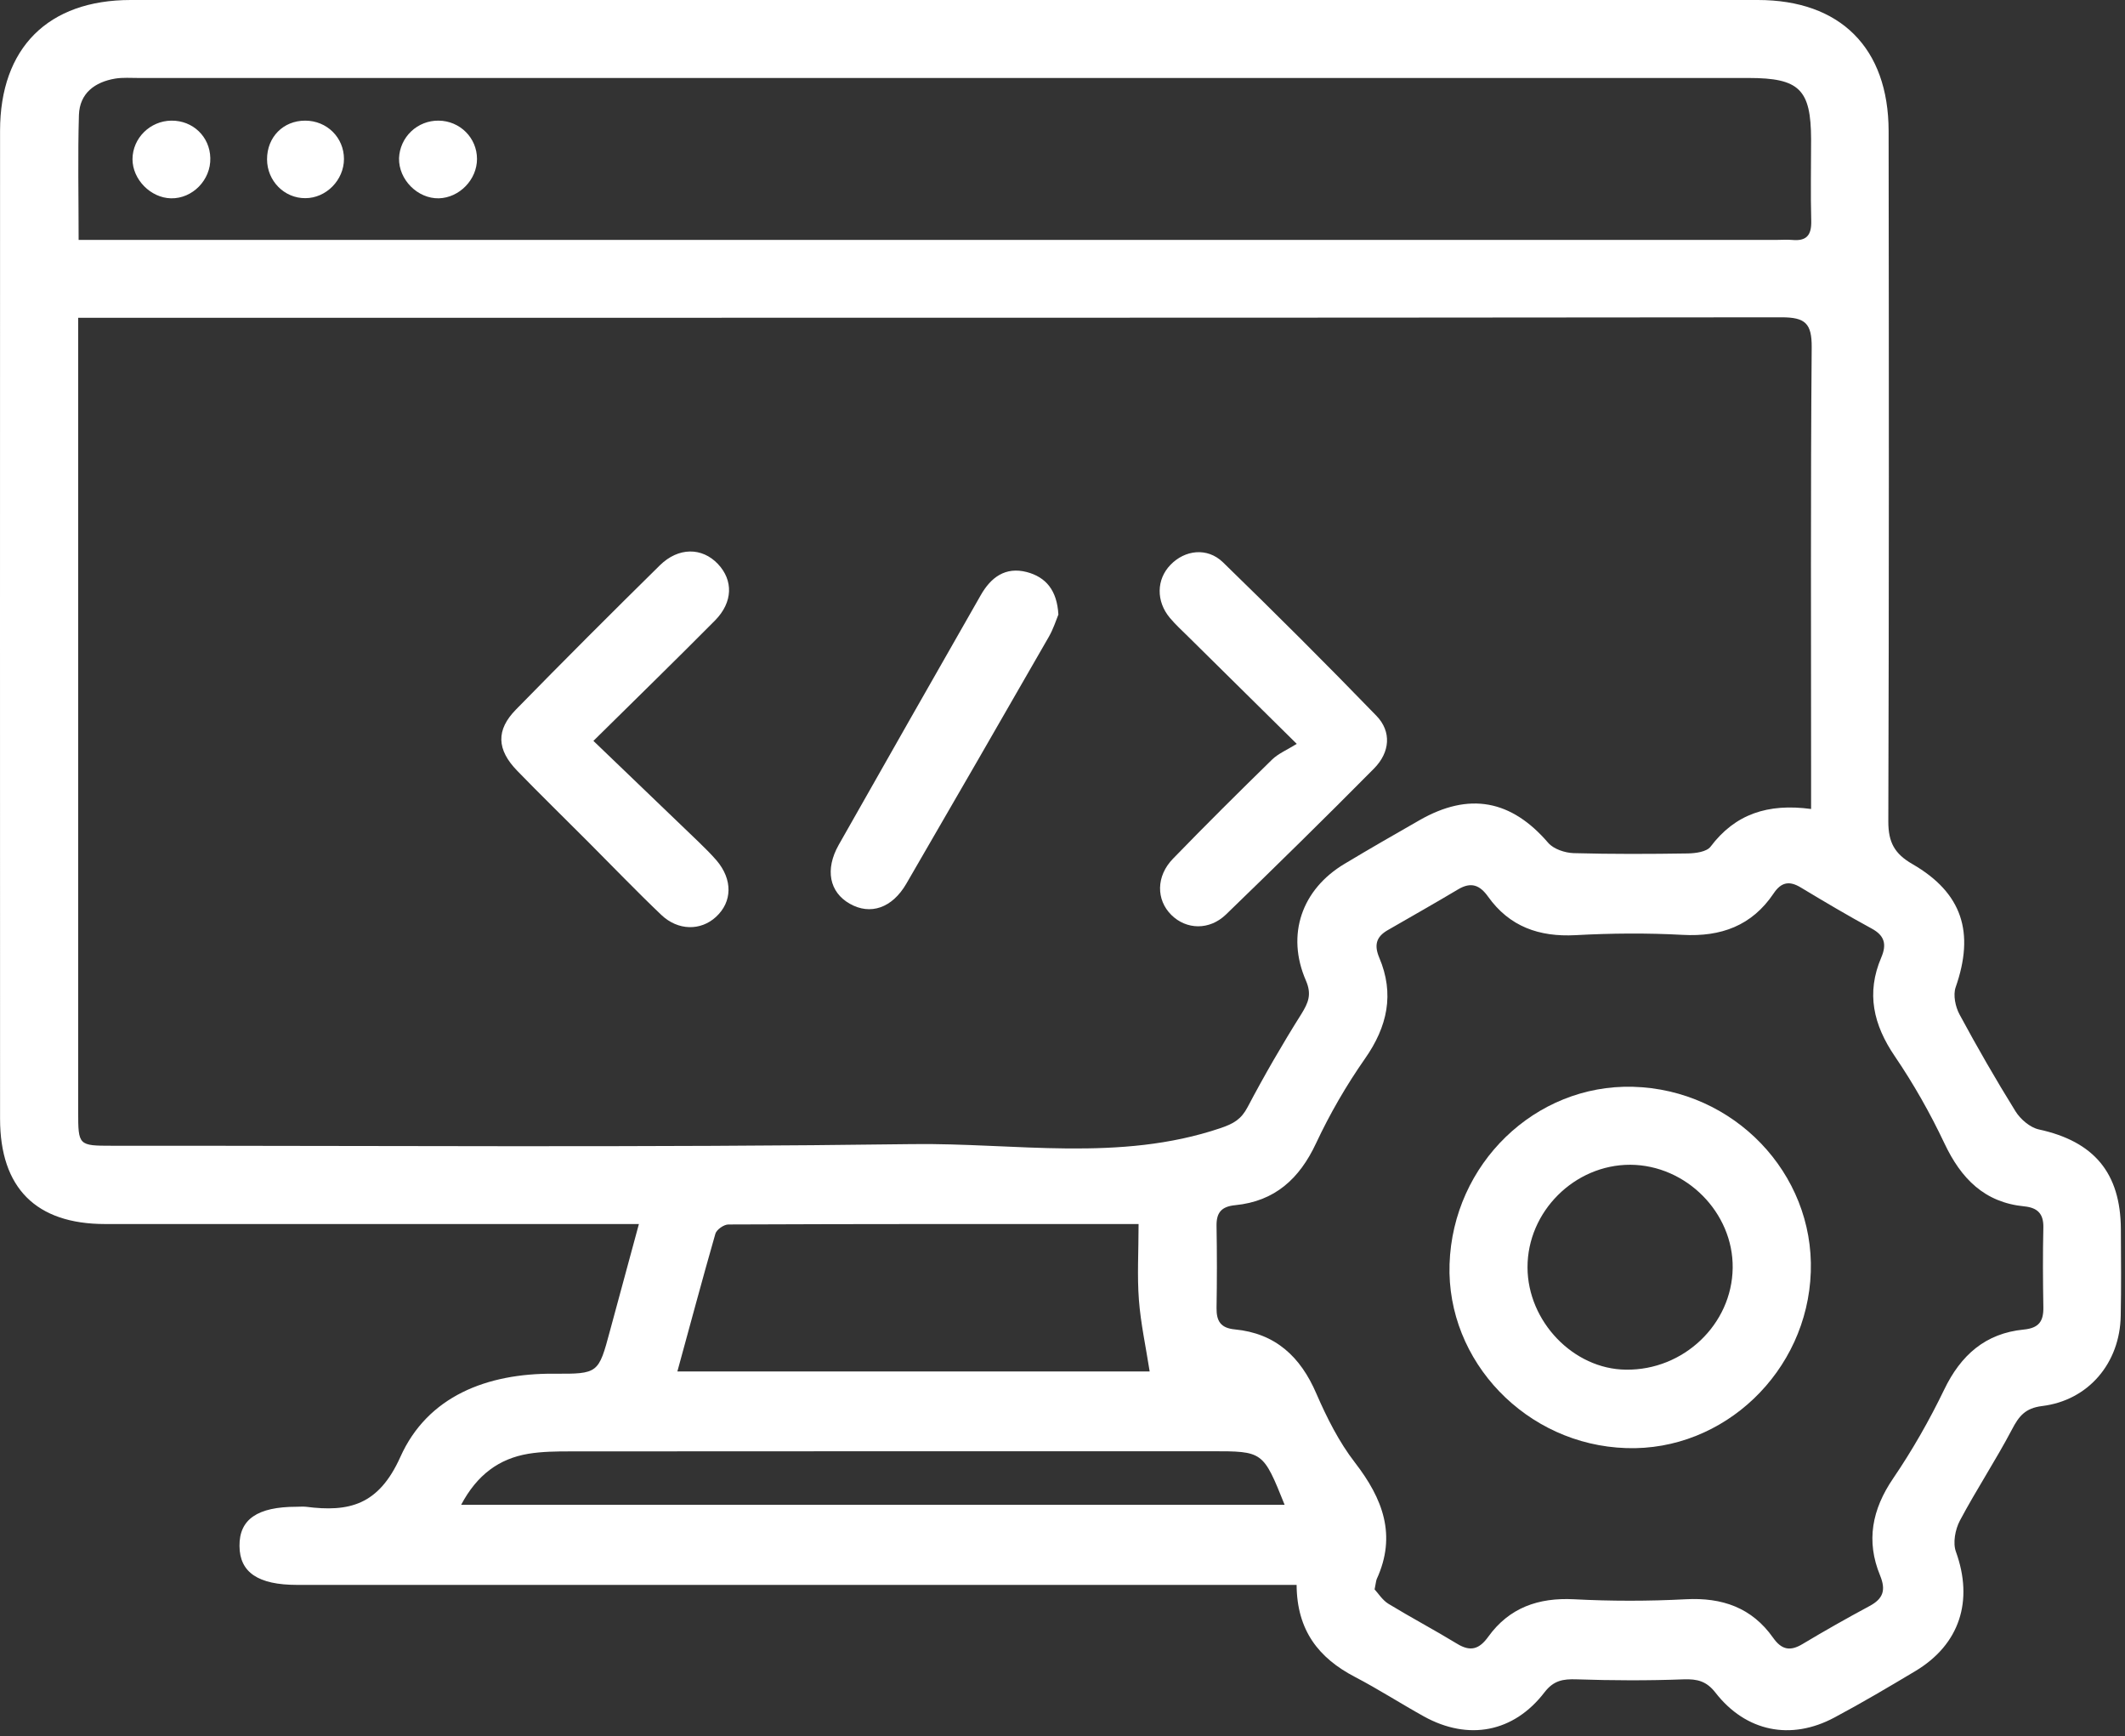 <svg width="142" height="116" viewBox="0 0 142 116" fill="none" xmlns="http://www.w3.org/2000/svg">
<rect x="0" y="0" width="142" height="116" fill="#333333" stroke="none"/>
<path d="M42.694 81.78H7.024C2.414 81.78 0.004 79.38 0.004 74.74C0.004 52.74 -0.006 30.74 0.004 8.74C0.004 3.2 3.214 0 8.734 0H117.464C122.974 0 126.194 3.2 126.204 8.75C126.224 24.13 126.234 39.51 126.184 54.89C126.184 56.27 126.594 57.04 127.794 57.73C131.134 59.66 131.964 62.3 130.684 65.96C130.504 66.48 130.664 67.26 130.944 67.78C132.124 69.97 133.374 72.14 134.684 74.25C135.014 74.78 135.654 75.33 136.244 75.46C139.924 76.26 141.704 78.36 141.724 82.12C141.734 84.05 141.754 85.98 141.714 87.91C141.664 91.06 139.564 93.56 136.464 93.94C135.334 94.08 134.914 94.61 134.444 95.51C133.354 97.58 132.064 99.53 130.964 101.6C130.654 102.19 130.484 103.09 130.704 103.68C131.884 106.95 130.964 109.86 128.004 111.64C126.214 112.71 124.424 113.77 122.584 114.75C119.674 116.31 116.664 115.7 114.634 113.09C114.034 112.32 113.424 112.17 112.514 112.2C110.134 112.29 107.734 112.28 105.354 112.2C104.454 112.17 103.824 112.27 103.214 113.06C101.154 115.75 98.124 116.32 95.154 114.68C93.604 113.82 92.115 112.86 90.544 112.04C88.124 110.78 86.664 108.94 86.644 105.89H19.855C17.255 105.89 16.014 105.06 16.004 103.29C15.984 101.51 17.204 100.67 19.814 100.67C20.024 100.67 20.234 100.65 20.444 100.67C23.324 101.04 25.304 100.57 26.754 97.34C28.574 93.28 32.544 91.75 37.014 91.78C39.995 91.8 39.995 91.76 40.764 88.9C41.395 86.58 42.014 84.28 42.694 81.78ZM121.024 54.05V52.13C121.024 42.49 120.984 32.84 121.064 23.2C121.074 21.61 120.634 21.2 119.054 21.2C81.774 21.24 44.494 21.23 7.224 21.23H5.224V74.27C5.224 76.53 5.244 76.55 7.484 76.55C25.314 76.54 43.144 76.68 60.974 76.44C67.824 76.35 74.794 77.66 81.564 75.37C82.444 75.07 82.944 74.78 83.374 73.96C84.488 71.848 85.682 69.78 86.954 67.76C87.434 66.99 87.665 66.43 87.264 65.51C85.934 62.45 86.984 59.42 89.855 57.71C91.504 56.72 93.174 55.76 94.855 54.8C98.174 52.9 100.994 53.44 103.464 56.32C103.824 56.73 104.574 56.98 105.154 57C107.694 57.07 110.244 57.06 112.794 57.02C113.314 57.01 114.044 56.91 114.304 56.57C115.944 54.39 118.134 53.66 121.024 54.05ZM91.855 106.19C92.105 106.46 92.374 106.9 92.774 107.15C94.284 108.07 95.854 108.9 97.364 109.82C98.274 110.38 98.855 110.18 99.454 109.35C100.854 107.41 102.804 106.73 105.174 106.85C107.654 106.98 110.164 106.98 112.644 106.85C115.084 106.72 117.064 107.41 118.484 109.42C119.054 110.23 119.624 110.34 120.454 109.84C121.924 108.96 123.424 108.11 124.934 107.3C125.844 106.81 126.034 106.24 125.634 105.26C124.684 102.96 125.094 100.85 126.504 98.78C127.784 96.9 128.924 94.9 129.914 92.85C131.024 90.54 132.674 89.08 135.234 88.83C136.264 88.73 136.564 88.26 136.544 87.32C136.514 85.55 136.504 83.78 136.544 82.01C136.564 81.09 136.154 80.69 135.274 80.6C132.604 80.34 131.044 78.74 129.934 76.39C128.984 74.38 127.874 72.42 126.624 70.58C125.184 68.47 124.694 66.35 125.714 63.97C126.084 63.1 125.944 62.51 125.074 62.04C123.474 61.17 121.904 60.24 120.344 59.3C119.574 58.83 119.024 58.93 118.514 59.7C117.064 61.85 115.004 62.6 112.444 62.46C110.064 62.33 107.664 62.35 105.284 62.48C102.854 62.61 100.864 61.91 99.434 59.9C98.884 59.13 98.305 58.91 97.454 59.41C95.894 60.34 94.304 61.24 92.724 62.15C91.964 62.59 91.814 63.14 92.165 63.98C93.195 66.4 92.714 68.59 91.214 70.73C89.965 72.517 88.871 74.407 87.945 76.38C86.835 78.76 85.184 80.26 82.544 80.52C81.615 80.61 81.275 81.02 81.294 81.92C81.325 83.74 81.325 85.57 81.294 87.39C81.284 88.26 81.564 88.73 82.514 88.82C85.225 89.08 86.904 90.64 87.964 93.11C88.664 94.72 89.475 96.34 90.544 97.72C92.404 100.13 93.344 102.57 91.994 105.51C91.944 105.65 91.934 105.82 91.855 106.19ZM5.254 16.03H118.664C119.024 16.03 119.394 16 119.754 16.03C120.694 16.12 121.054 15.74 121.034 14.78C120.984 12.96 121.024 11.13 121.024 9.31C121.014 5.97 120.244 5.21 116.844 5.21H9.264C8.744 5.21 8.214 5.17 7.704 5.25C6.334 5.48 5.324 6.23 5.274 7.68C5.194 10.38 5.254 13.09 5.254 16.03ZM76.084 81.78C66.794 81.78 57.734 81.77 48.674 81.81C48.374 81.81 47.884 82.15 47.804 82.43C46.934 85.46 46.124 88.5 45.264 91.63H76.825C76.564 89.96 76.225 88.41 76.105 86.84C75.984 85.24 76.084 83.63 76.084 81.78ZM30.814 100.54H85.844C84.404 96.96 84.404 96.96 80.945 96.96C66.665 96.96 52.384 96.96 38.105 96.97C37.164 96.97 36.214 96.98 35.304 97.13C33.344 97.46 31.884 98.53 30.814 100.54Z" fill="white"/>
<path d="M39.654 49.5C42.104 51.85 44.394 54.05 46.684 56.25C47.094 56.65 47.505 57.05 47.885 57.49C48.965 58.76 48.944 60.25 47.844 61.26C46.825 62.2 45.304 62.19 44.184 61.12C42.524 59.54 40.934 57.88 39.315 56.26C37.734 54.67 36.124 53.11 34.565 51.5C33.184 50.08 33.135 48.77 34.484 47.4C37.654 44.16 40.864 40.95 44.094 37.77C45.334 36.55 46.914 36.56 47.974 37.68C49.005 38.77 48.984 40.23 47.785 41.45C45.215 44.04 42.604 46.59 39.654 49.5ZM86.654 49.7C83.954 47.03 81.665 44.77 79.374 42.51C78.965 42.11 78.544 41.72 78.174 41.28C77.244 40.17 77.274 38.71 78.214 37.74C79.174 36.74 80.674 36.55 81.725 37.57C85.195 40.94 88.624 44.36 91.984 47.83C92.995 48.88 92.894 50.26 91.814 51.35C88.555 54.64 85.254 57.88 81.924 61.1C80.814 62.17 79.274 62.12 78.274 61.13C77.254 60.12 77.245 58.54 78.385 57.37C80.555 55.13 82.775 52.93 85.004 50.75C85.415 50.35 85.974 50.12 86.654 49.7ZM70.725 41.06C70.575 41.43 70.384 42.03 70.084 42.55C66.924 48.05 63.755 53.55 60.565 59.04C59.614 60.68 58.154 61.16 56.785 60.38C55.425 59.61 55.114 58.1 56.044 56.45C59.194 50.88 62.364 45.33 65.534 39.77C66.215 38.57 67.184 37.85 68.614 38.22C69.894 38.56 70.635 39.44 70.725 41.06ZM96.864 84.46C97.084 77.76 102.584 72.44 109.114 72.61C115.854 72.79 121.224 78.38 121.004 84.98C120.784 91.63 115.194 96.97 108.674 96.75C102.004 96.54 96.654 90.96 96.864 84.46ZM115.784 84.72C115.834 81.02 112.674 77.84 108.944 77.82C105.214 77.81 102.064 80.95 102.074 84.68C102.084 88.29 105.144 91.48 108.654 91.51C112.504 91.56 115.734 88.48 115.784 84.72ZM11.444 8.06C12.884 8.04 14.024 9.13 14.054 10.56C14.094 12.02 12.864 13.28 11.424 13.25C10.064 13.22 8.854 11.99 8.854 10.63C8.864 9.23 10.024 8.08 11.444 8.06ZM29.304 8.06C30.734 8.07 31.875 9.21 31.875 10.62C31.875 12 30.704 13.21 29.325 13.25C27.904 13.28 26.634 12 26.665 10.57C26.691 9.89 26.982 9.248 27.475 8.779C27.968 8.31 28.624 8.052 29.304 8.06ZM20.404 13.24C18.994 13.25 17.845 12.08 17.845 10.64C17.845 9.16 18.924 8.06 20.394 8.06C21.844 8.06 22.985 9.19 22.985 10.62C22.985 12.03 21.794 13.24 20.404 13.24Z" fill="white"/>
</svg>

